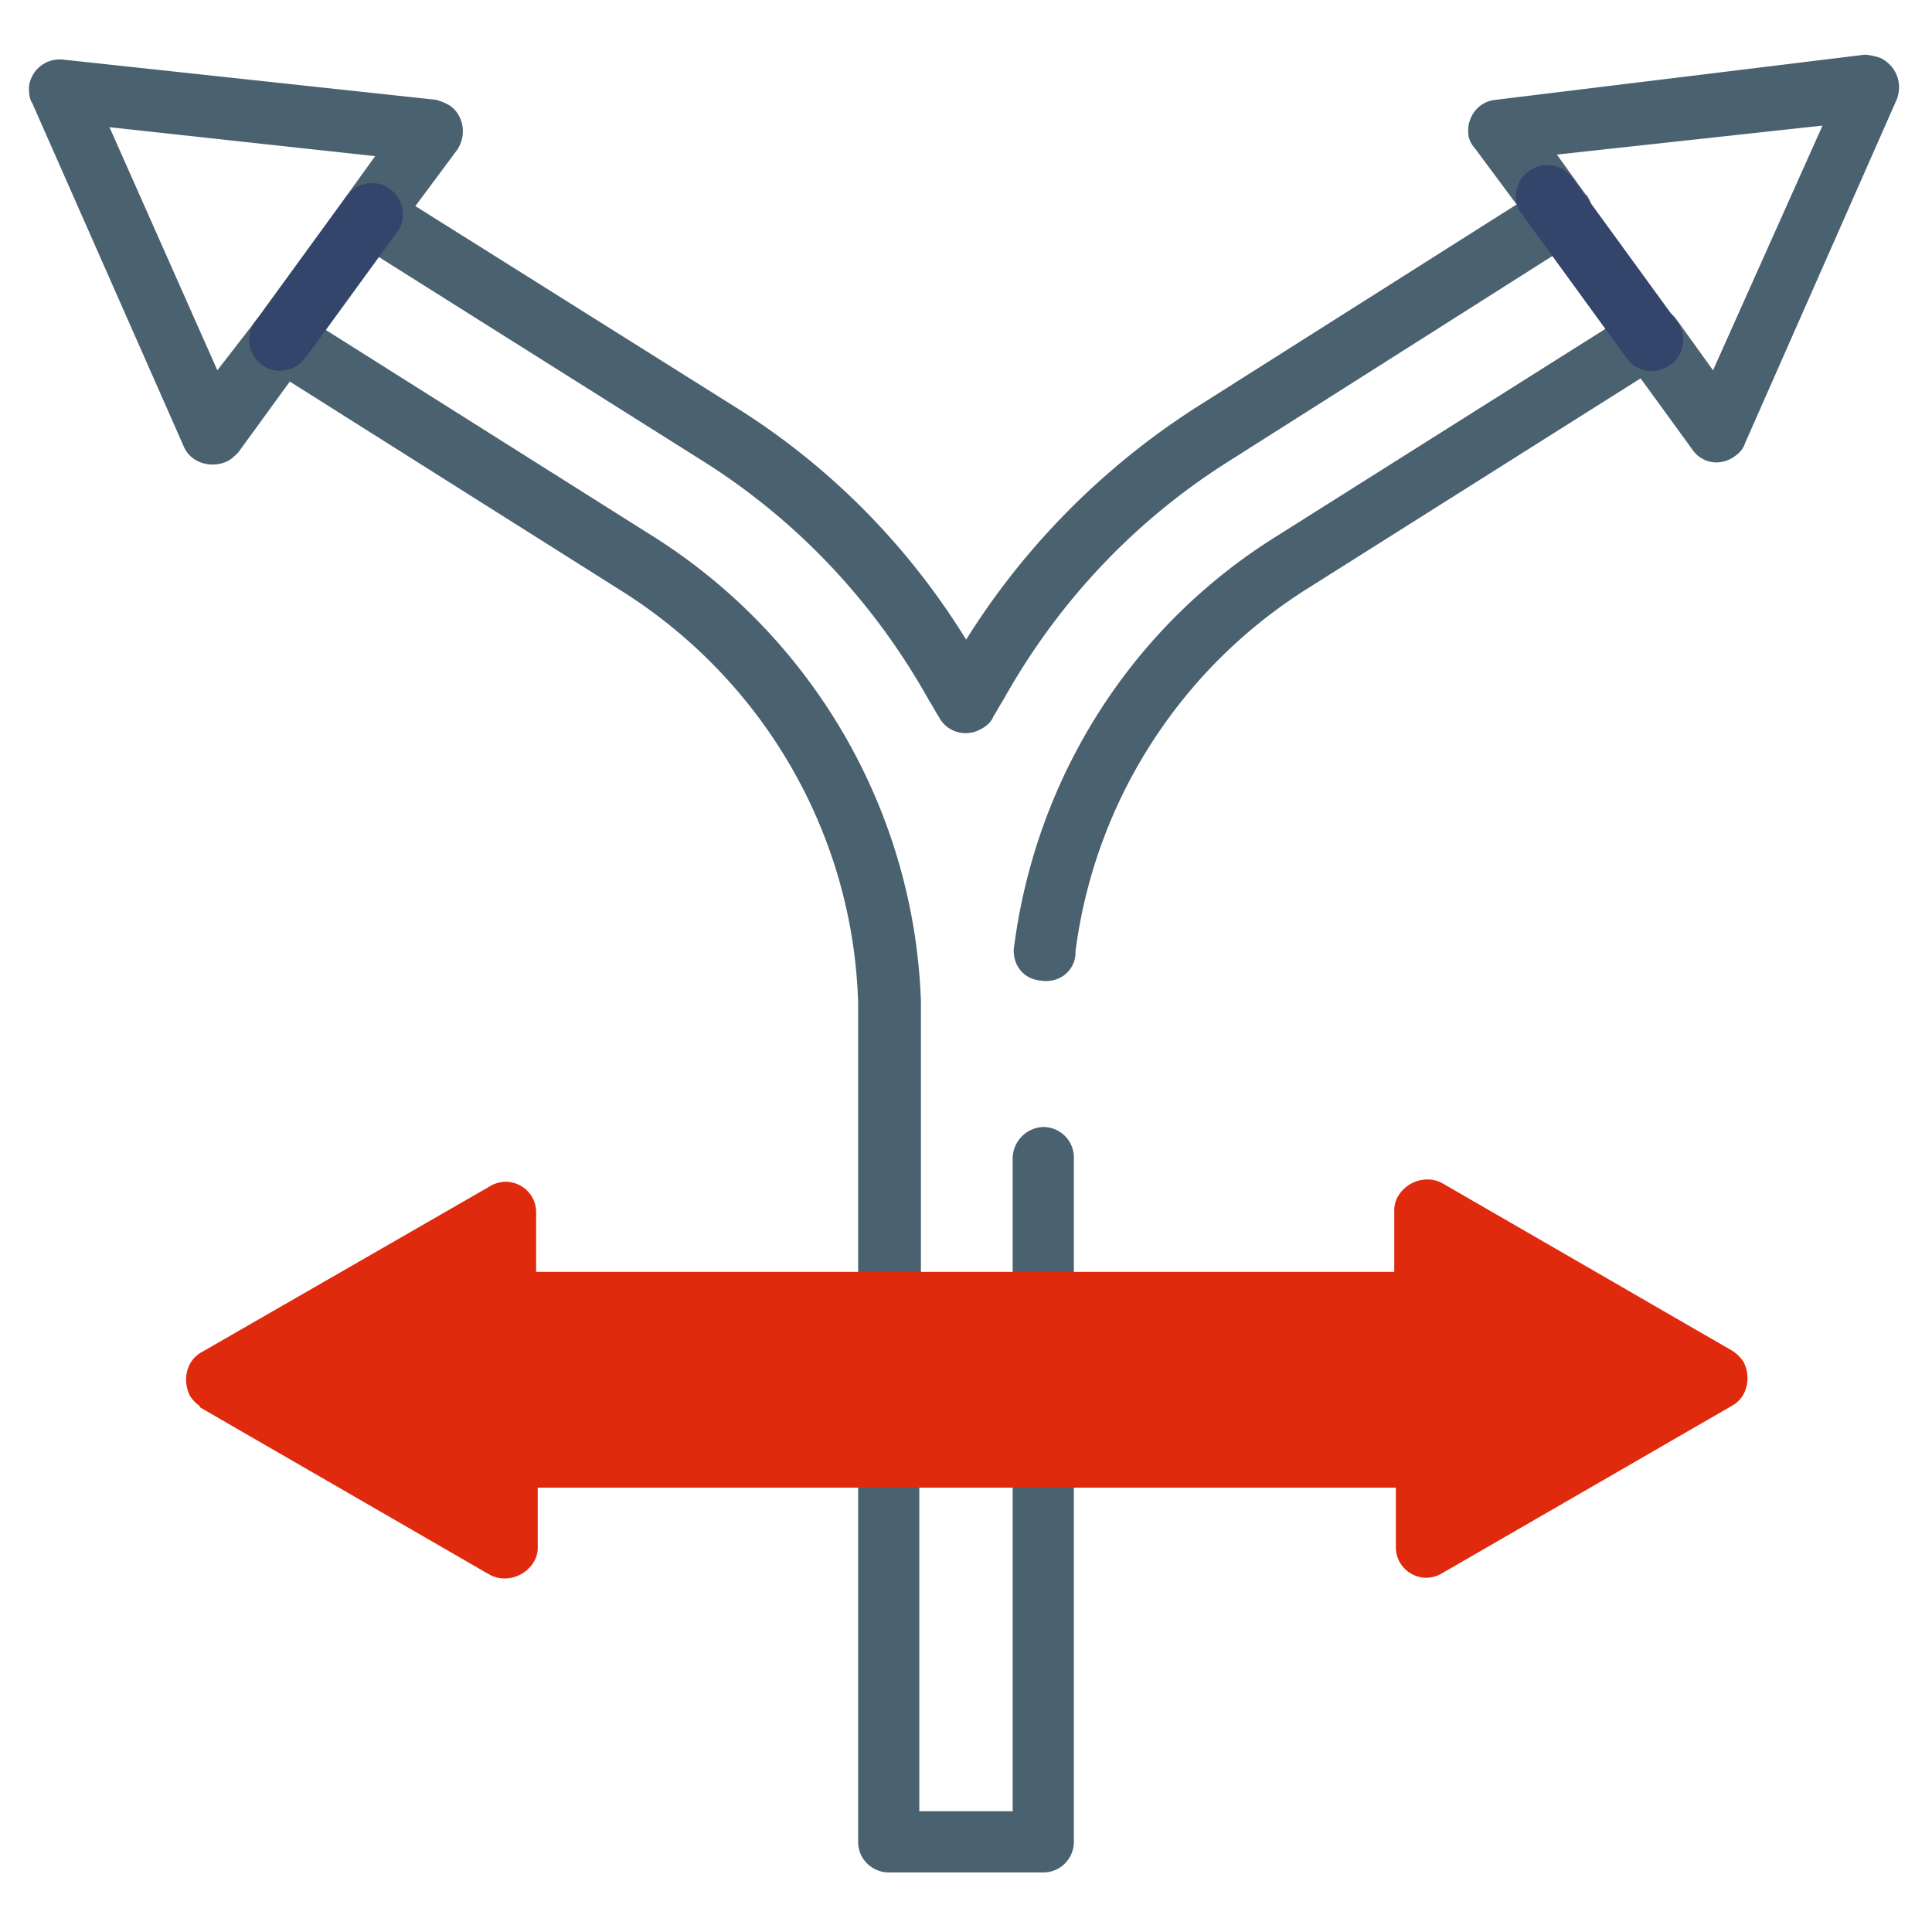 <?xml version="1.0" encoding="utf-8"?><svg xmlns="http://www.w3.org/2000/svg" viewBox="0 0 120 120"><path fill="#df2a0d" d="M31.4 91.6v-1.1h57.2v5.6l18-10.4-18-10.4V81H31.4v-5.6l-18 10.4 18 10.4v-4.6h0z"/><g fill="#4a6170"><path d="M53.3 91.6v22.8c0 1.1.9 1.9 1.9 1.9h9.6c1.1 0 1.9-.9 1.9-1.9V91.6c0-1.1-.9-1.9-1.9-1.9a1.97 1.97 0 0 0-1.9 1.9v22.8h1.9v-1.9h-9.6v1.9h1.9V91.6c0-1.1-.9-1.9-1.9-1.9s-1.9.8-1.9 1.9zm3.9-12.1V63.4v-1.1-.1c-.4-11.7-6.6-22.5-16.5-28.8l-22.2-14c-.9-.5-2-.3-2.6.5L13.5 23 6.8 7.9l16.5 1.8-1.8 2.5c-.6.9-.4 2.1.4 2.7 0 0 .1 0 .1.1l21.6 13.6c5.9 3.7 10.7 8.8 14.1 14.9h0c.2.3.4.7.6 1 .5 1 1.7 1.3 2.6.8.4-.2.7-.5.8-.8.2-.3.4-.7.6-1h0c3.4-6.1 8.2-11.2 14.1-14.9L98 14.9c.9-.6 1.2-1.8.6-2.7 0 0 0-.1-.1-.1l-1.8-2.5 16.5-1.8-6.8 15.2-2.3-3.2c-.6-.8-1.7-1-2.6-.5l-22.2 14c-9 5.6-14.9 14.9-16.3 25.4-.2 1.1.5 2.1 1.6 2.2 1.1.2 2.1-.5 2.2-1.6v-.2a31.38 31.38 0 0 1 14.5-22.6l20.6-13 3.2 4.4c.6.9 1.8 1.1 2.7.4.3-.2.5-.5.6-.8l9.4-21.3c.4-1 0-2.1-1-2.6-.3-.1-.7-.2-1-.2L92.9 6.2c-1.1.1-1.8 1.1-1.7 2.1 0 .3.2.7.4.9l2.6 3.5-19.9 12.6c-6.4 4.1-11.7 9.7-15.4 16.3h0l-.6 1.2 1.7.9 1.7-.9-.6-1.2h0c-3.7-6.7-9-12.3-15.4-16.3L25.8 12.8l2.6-3.5c.6-.9.4-2.1-.4-2.7-.3-.2-.6-.3-.9-.4L3.9 3.7c-1.1-.1-2 .7-2.1 1.7 0 .3 0 .7.2 1l9.4 21.3c.4 1 1.6 1.4 2.6 1 .3-.1.6-.4.8-.6l3.2-4.4 20.6 13c8.9 5.6 14.4 15.2 14.7 25.6l1.9-.1-1.9-.1v1.2 16.1c0 1.1.9 1.9 1.9 1.9s2-.7 2-1.8h0z"/><path d="M66.7 79.5v-7.6c0-1.1-.9-1.9-1.9-1.9a1.97 1.97 0 0 0-1.9 1.9v7.6c0 1.1.9 1.9 1.9 1.9s1.9-.8 1.9-1.9"/></g><path fill="#df2a0d" d="M13.4 85.7l-1 1.7 18 10.4c.9.5 2.1.2 2.7-.7a1.69 1.69 0 0 0 .3-1v-3.7h53.3v3.7c0 1.1.9 1.9 1.9 1.9a1.93 1.93 0 0 0 1-.3l18-10.4c.9-.5 1.2-1.7.7-2.7-.2-.3-.4-.5-.7-.7l-18-10.4c-.9-.5-2.1-.2-2.7.7a1.69 1.69 0 0 0-.3 1V79H33.3v-3.7c0-1.1-.9-1.9-1.9-1.9a1.93 1.93 0 0 0-1 .3L12.5 84c-.9.5-1.2 1.7-.7 2.7.2.3.4.5.7.7l.9-1.7 1 1.7 15-8.7V81c0 1.1.9 1.9 1.9 1.9h57.2c1.1 0 1.9-.9 1.9-1.9v-2.3l12.1 7-12.1 7v-2.3c0-1.1-.9-1.9-1.9-1.9H31.4c-1.1 0-1.9.9-1.9 1.9v2.3l-15-8.7-1.1 1.7 1 1.7-1-1.7h0z"/><path d="M94.6 13.4l6.4 8.8c.6.9 1.8 1.1 2.7.5s1.1-1.8.5-2.7l-.1-.1-6.4-8.8c-.6-.9-1.8-1.1-2.7-.5s-1.1 1.8-.5 2.7c.1 0 .1 0 .1.1M19 22.2l5.6-7.7c.7-.8.5-2.1-.3-2.7-.8-.7-2.1-.5-2.7.3l-.1.1-5.6 7.7c-.7.8-.5 2.1.3 2.7.8.7 2.1.5 2.7-.3 0-.1.1-.1.1-.1" fill="#34456b"/><path d="M29.5 81v10.6c0 1.1.9 1.9 1.9 1.9 1.1 0 1.9-.9 1.9-1.9V81c0-1.1-.9-1.9-1.9-1.9-1.1-.1-1.9.8-1.9 1.9m57.2 0v10.6c0 1.1.9 1.9 1.9 1.9 1.1 0 1.9-.9 1.9-1.9V81c0-1.1-.9-1.9-1.9-1.9-1.1-.1-1.9.8-1.9 1.9" fill="#df2a0d"/></svg>
